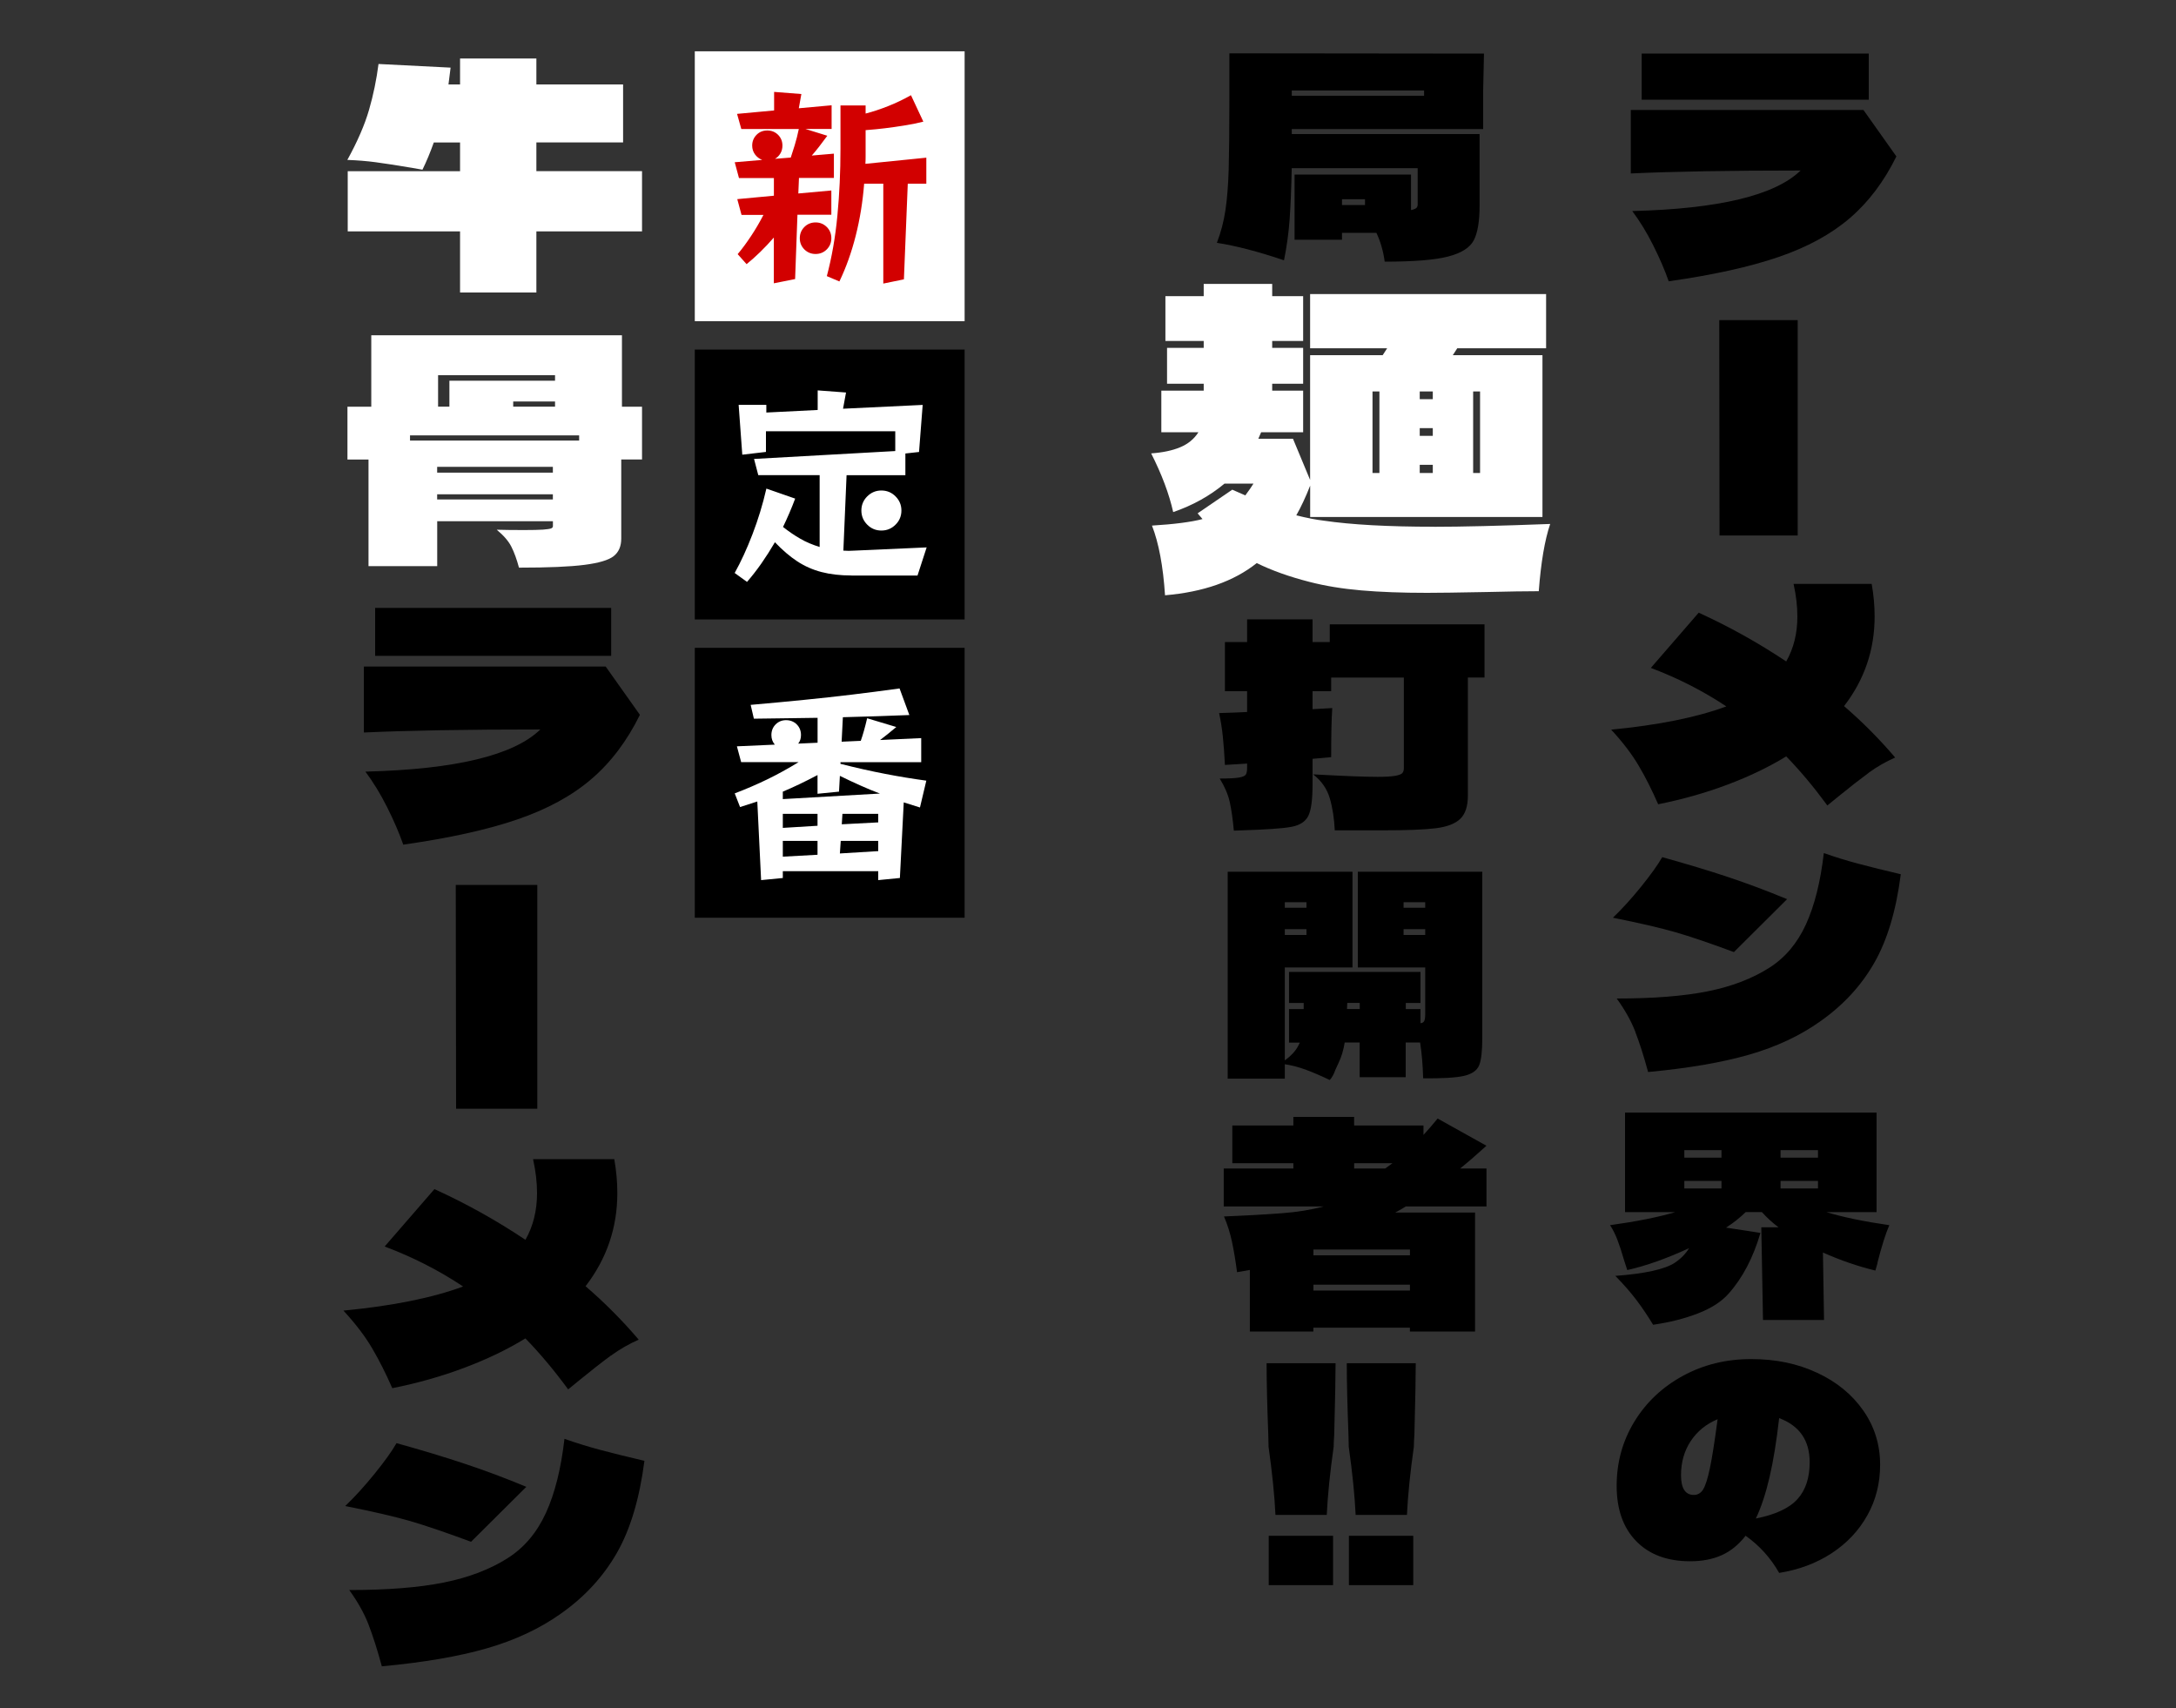 <?xml version="1.0" encoding="UTF-8"?><svg id="_イヤー_2" xmlns="http://www.w3.org/2000/svg" xmlns:xlink="http://www.w3.org/1999/xlink" width="400" height="314" viewBox="0 0 400 314"><rect x="0" y="0" width="400" height="314" fill="#333333" stroke="none"/><defs><style>.cls-1{fill:#fff;}.cls-2{clip-path:url(#clippath-1);}.cls-3{clip-path:url(#clippath);}.cls-4{fill:#d20000;}.cls-5{fill:none;}</style><clipPath id="clippath"><rect class="cls-5" x="200" width="160" height="314"/></clipPath><clipPath id="clippath-1"><rect class="cls-5" x="40" width="160" height="314"/></clipPath></defs><g id="_景"><g><g><g class="cls-3"><g><g><path d="M342.55,20.22l6.05,8.53c-2.27,4.61-5.12,8.39-8.56,11.34-3.44,2.95-7.81,5.34-13.12,7.15-5.31,1.82-12.03,3.3-20.17,4.46-.72-2.05-1.67-4.25-2.84-6.59-1.17-2.34-2.46-4.45-3.86-6.32,15.91-.4,26.23-2.88,30.94-7.45-13.1,0-23.51,.18-31.21,.54v-11.67h42.77Zm-40.77-10.37h41.74v8.48h-41.74V9.85Z"/><path d="M316.09,98.42l-.05-39.58h14.42v39.58h-14.36Z"/><path d="M343.5,142.05c-1.53,1.12-3.38,2.56-5.54,4.32l-2.05,1.67c-2.48-3.38-5-6.39-7.56-9.02-3.17,1.94-6.76,3.67-10.77,5.18-4.01,1.51-8.27,2.72-12.77,3.62-1.12-2.56-2.29-4.9-3.54-7.02-1.24-2.12-2.94-4.36-5.1-6.7,8.68-.83,15.73-2.25,21.17-4.27-4.28-2.84-8.91-5.2-13.88-7.07l8.8-10.15c5.54,2.52,10.91,5.51,16.09,8.96,1.37-2.41,2.05-5.17,2.05-8.26,0-1.87-.23-3.87-.7-5.99h14.36c.36,2.02,.54,4.02,.54,5.99,0,6.12-1.87,11.61-5.62,16.47,3.35,2.88,6.48,6.03,9.4,9.45-1.73,.76-3.36,1.69-4.89,2.81Z"/><path d="M318.74,174.99c-4.46-1.66-8.06-2.88-10.8-3.67-2.74-.79-6.55-1.67-11.45-2.65,1.69-1.62,3.42-3.52,5.18-5.7,1.76-2.18,3.06-3.99,3.89-5.43,4.54,1.26,8.59,2.48,12.15,3.67,3.56,1.19,7.16,2.54,10.8,4.05l-9.77,9.72Zm-18.12,14.66c-.77-2-1.92-4.04-3.43-6.13,6.73,0,12.3-.44,16.71-1.32,4.41-.88,8.2-2.33,11.37-4.35,2.88-1.84,5.11-4.48,6.7-7.94,1.58-3.46,2.68-7.83,3.29-13.12,2.16,.76,4.29,1.41,6.4,1.97,2.11,.56,4.69,1.2,7.75,1.92-.86,6.7-2.49,12.13-4.89,16.31-2.39,4.18-5.68,7.74-9.86,10.69-3.74,2.67-8.12,4.72-13.12,6.16-5,1.44-11.2,2.5-18.58,3.19-.79-2.92-1.58-5.37-2.35-7.37Z"/><path d="M345.15,232.09c-.24,.78-.37,1.26-.41,1.43-3.23-.78-6.44-1.89-9.64-3.31l.2,12.39h-11.22l-.31-17.03h3.16c-1.09-.82-2.11-1.75-3.06-2.8h-2.96c-1.09,1.05-2.29,2.01-3.62,2.86l6.32,.97c-1.33,4.55-3.28,8.28-5.86,11.17-1.29,1.46-3.16,2.67-5.61,3.62-2.45,.95-5.2,1.65-8.26,2.09-.99-1.63-2.01-3.14-3.06-4.54-1.05-1.39-2.35-2.87-3.88-4.44,5.44-.41,9.08-1.21,10.91-2.4,1.12-.75,2.01-1.65,2.65-2.7-4.11,1.9-7.9,3.25-11.37,4.03-.07-.17-.25-.75-.56-1.73-.44-1.53-.86-2.8-1.25-3.82-.39-1.02-.84-1.92-1.35-2.7,4.89-.68,8.89-1.48,11.98-2.4h-9.23v-18.3h46.24v18.3h-9.23c3.02,.92,6.88,1.72,11.57,2.4-.68,1.56-1.41,3.88-2.19,6.93Zm-28.7-20.7h-6.83v1.38h6.83v-1.38Zm0,7.04v-1.38h-6.83v1.38h6.83Zm10.86-5.66h6.88v-1.38h-6.88v1.38Zm0,5.66h6.88v-1.38h-6.88v1.38Z"/><path d="M334.04,252.31c3.6,1.68,6.43,4,8.49,6.96,2.06,2.96,3.08,6.27,3.08,9.94,0,3.4-.78,6.5-2.35,9.3-1.56,2.8-3.75,5.12-6.55,6.96-2.8,1.83-6.02,3.04-9.66,3.62-1.56-2.75-3.62-5.03-6.17-6.83-1.26,1.63-2.72,2.82-4.38,3.57-1.67,.75-3.6,1.12-5.81,1.12-4.21,0-7.52-1.23-9.92-3.7-2.4-2.46-3.59-5.85-3.59-10.17s1.09-8.25,3.26-11.8c2.17-3.55,5.15-6.36,8.92-8.41,3.77-2.06,7.95-3.08,12.54-3.08s8.53,.84,12.13,2.52Zm-20.98,21.46c.42-.66,.84-1.95,1.25-3.88,.41-1.92,.88-4.94,1.43-9.05-2.11,.88-3.76,2.23-4.95,4.03-1.19,1.8-1.78,3.89-1.78,6.27s.78,3.62,2.35,3.62c.71,0,1.28-.33,1.71-.99Zm17.36,1.76c1.5-1.67,2.24-3.93,2.24-6.78,0-4.01-1.87-6.71-5.61-8.11-.48,4.21-1.06,7.83-1.76,10.83-.7,3.01-1.54,5.55-2.52,7.62,3.6-.71,6.15-1.9,7.65-3.57Z"/></g><g><path d="M272.79,9.85l-.15,6.78v7.09h-35.18v.92h34.52v13.21c0,2.86-.36,4.96-1.07,6.32s-2.29,2.35-4.72,2.98c-2.43,.63-6.31,.94-11.65,.94-.27-1.97-.78-3.74-1.53-5.3h-6.32v1.27h-8.72v-11.98h21.41v6.53c.48-.1,.8-.23,.97-.38,.17-.15,.25-.36,.25-.64v-6.68h-23.15c-.07,3.6-.2,6.71-.38,9.33-.19,2.62-.54,5.15-1.04,7.6-4.73-1.6-8.84-2.67-12.34-3.21,.75-1.94,1.27-3.95,1.58-6.04,.31-2.09,.5-4.55,.59-7.39,.08-2.84,.13-7.23,.13-13.18V9.8l46.8,.05Zm-35.33,7.75h24.32v-.97h-24.32v.97Zm13.46,19.02h-4.23v1.07h4.23v-1.07Z"/><g><path d="M272.89,114.73v9.79h-3.06v21.72c0,1.94-.47,3.36-1.4,4.26-.94,.9-2.45,1.48-4.54,1.73-2.09,.26-5.33,.38-9.71,.38h-8.82c-.1-2.21-.41-4.18-.92-5.91-.51-1.73-1.53-3.2-3.06-4.38,5.61,.31,9.55,.46,11.83,.46,1.43,0,2.49-.06,3.19-.18,.7-.12,1.15-.28,1.35-.48,.2-.2,.31-.51,.31-.92v-16.67h-13.36v2.5h-3.42v3.31l3.62-.2c-.14,2.01-.2,5.01-.2,9.02l-3.42,.31v4.64c0,2.85-.26,4.81-.79,5.86-.53,1.05-1.58,1.73-3.16,2.01-1.58,.29-4.67,.5-9.25,.64l-1.27,.05c-.2-2.17-.46-3.94-.76-5.3-.31-1.36-.92-2.79-1.84-4.28,1.67,0,2.85-.06,3.54-.18,.7-.12,1.12-.31,1.27-.56,.15-.25,.23-.67,.23-1.25v-.76l-4.08,.25c-.1-1.97-.23-3.7-.38-5.17s-.38-2.93-.69-4.36c2.31-.07,4.03-.14,5.15-.2v-3.82h-4.08v-9.03h4.08v-4.18h12.03v4.18h3.16v-3.26h28.45Z"/><path d="M272.48,160.21v30.54c0,2.45-.2,4.14-.59,5.07-.39,.93-1.3,1.57-2.73,1.91-1.43,.34-3.94,.49-7.55,.46-.07-2.41-.25-4.61-.56-6.58h-2.65v6.37h-8.46v-6.37h-2.75c-.24,1.43-.61,2.67-1.12,3.72l-.61,1.33c-.27,.78-.61,1.39-1.02,1.84-1.56-.75-3-1.37-4.31-1.86-1.31-.49-2.63-.84-3.95-1.04v2.65h-10.5v-38.03h22.94v17.59h-12.44v17.08c1.09-.78,1.89-1.63,2.4-2.55l.36-.71h-1.99v-6.17h2.7v-1.12h-2.7v-5.71h24.17v5.71h-2.7v1.12h2.7v2.6c.34-.03,.57-.17,.69-.41,.12-.24,.18-.7,.18-1.38v-8.46h-12.39v-17.59h22.89Zm-32.32,5.61h-3.98v1.02h3.98v-1.02Zm0,6.02v-1.07h-3.98v1.07h3.98Zm9.79,13.61v-1.12h-2.29l-.05,1.12h2.35Zm8.06-19.63v1.02h3.98v-1.02h-3.98Zm0,6.02h3.98v-1.07h-3.98v1.07Z"/><path d="M273.25,210.58c-1.84,1.67-3.45,3.06-4.84,4.18h4.84v6.98h-14.84c-.41,.27-1.05,.65-1.94,1.12h14.68v21.87h-11.98v-.71h-17.74v.71h-11.68v-11.32c-.41,.07-1.19,.2-2.35,.41-.27-2.07-.58-3.92-.92-5.53-.34-1.61-.83-3.19-1.48-4.71,4.15-.17,7.67-.37,10.58-.59,2.91-.22,5.48-.64,7.72-1.25h-18.35v-6.98h12.8v-.97h-11.22v-6.93h11.22v-1.58h11.17v1.58h12.75v1.73c.82-.88,1.68-1.89,2.6-3.01l8.97,5Zm-31.81,20.14h17.74v-1.07h-17.74v1.07Zm0,5.4v1.07h17.74v-1.07h-17.74Zm7.49-22.33v.97h5.71l1.33-.97h-7.04Z"/><path d="M245.51,250.55c0,2.28-.08,6.65-.25,13.1-.07,1.02-.1,1.77-.1,2.24-.68,4.79-1.1,8.97-1.27,12.54h-9.43c-.17-3.57-.6-7.75-1.27-12.54l-.05-2.24c-.2-5.23-.31-9.6-.31-13.1h12.7Zm-.46,40.79h-11.83v-9.07h11.83v9.07Z"/><path d="M260.25,250.55c0,2.28-.08,6.65-.25,13.1-.07,1.02-.1,1.77-.1,2.24-.68,4.79-1.1,8.97-1.27,12.54h-9.43c-.17-3.57-.6-7.75-1.27-12.54l-.05-2.24c-.2-5.23-.31-9.6-.31-13.1h12.7Zm-.46,40.79h-11.83v-9.07h11.83v9.07Z"/></g><path class="cls-1" d="M263.61,96.82c4.99,0,12.11-.17,21.35-.52-1,2.95-1.7,7.07-2.1,12.36-2.3,0-5.49,.05-9.59,.15-5.2,.1-8.84,.15-10.94,.15-4.6,0-8.63-.15-12.1-.45-3.47-.3-6.66-.82-9.55-1.57-3.7-.95-6.92-2.1-9.66-3.45-4.2,3.35-9.81,5.32-16.86,5.92-.35-5.34-1.15-9.61-2.4-12.81,4.09-.25,7.19-.65,9.29-1.2l-.9-1.05,6.37-4.35,2.4,1.05c.7-.95,1.2-1.67,1.5-2.17h-5.32c-2.7,2.25-5.84,4-9.44,5.24-.75-3.35-2.1-6.94-4.05-10.79,2.1-.15,3.87-.52,5.32-1.12,1.45-.6,2.57-1.52,3.37-2.77h-6.82v-7.64h7.79v-1.27h-6.74v-6.59h6.74v-1.27h-7.04v-8.24h7.04v-2.25h12.59v2.25h5.69v8.24h-5.69v1.27h5.69v6.59h-5.69v1.27h5.69v7.64h-7.72l-.52,1.2h6.37l3.15,7.57v-22.93h13.34l.82-1.27h-14.16v-9.96h43.38v9.96h-16.33l-.82,1.27h16.48v29.74h-42.7v-5.77c-.8,2.05-1.65,3.87-2.55,5.47,2.05,.5,3.72,.82,5.02,.97,5.09,.75,11.86,1.12,20.3,1.12Zm-10.04-24.87h-1.27v14.98h1.27v-14.98Zm9.81,1.42v-1.42h-2.4v1.42h2.4Zm0,5.32h-2.4v1.42h2.4v-1.42Zm0,6.74h-2.4v1.5h2.4v-1.5Zm7.42,1.5h1.27v-14.98h-1.27v14.98Z"/></g></g></g><g class="cls-2"><g><g><path class="cls-1" d="M118.02,31.47v11.06h-19.42v11.23h-14.03v-11.23h-20.65v-11.06h20.65v-5.28h-4.83c-.64,1.8-1.33,3.46-2.08,5l-1.91-.34c-2.92-.49-5.16-.83-6.74-1.04-1.57-.21-3.29-.35-5.16-.42,1.87-3.4,3.2-6.47,3.99-9.21,.79-2.73,1.37-5.54,1.74-8.42l13.25,.67c-.19,1.57-.32,2.6-.39,3.09h2.13v-4.77h14.03v4.77h15.94v10.66h-15.94v5.28h19.42Z"/><path class="cls-1" d="M118.02,74.74v9.71h-3.82v14.54c0,1.42-.47,2.5-1.4,3.23-.94,.73-2.73,1.26-5.39,1.6-2.66,.34-6.66,.51-12.01,.51-.41-1.54-.88-2.82-1.4-3.85-.52-1.03-1.42-2.07-2.69-3.12,1.38,.04,3.07,.06,5.05,.06,1.57,0,2.73-.03,3.48-.08,.75-.06,1.23-.13,1.46-.22s.34-.23,.34-.42v-.9h-21.27v8.25h-12.63v-19.59h-3.87v-9.71h4.38v-13.13h46.08v13.13h3.7Zm-11.56,6.23v-.95h-31.09v.95h31.09Zm-4.83,4.83h-21.27v1.07h21.27v-1.07Zm-21.27,5.05v.95h21.27v-.95h-21.27Zm21.67-21.89h-21.5v5.78h2.08v-4.77h19.42v-1.01Zm-7.69,4.83v.95h7.69v-.95h-7.69Z"/><path d="M111.34,122.51l6.29,8.87c-2.36,4.79-5.32,8.72-8.9,11.79-3.57,3.07-8.12,5.55-13.64,7.44-5.52,1.89-12.51,3.43-20.96,4.63-.75-2.13-1.73-4.42-2.95-6.85-1.22-2.43-2.55-4.62-4.01-6.57,16.54-.41,27.26-2.99,32.16-7.75-13.62,0-24.43,.19-32.44,.56v-12.12h44.45Zm-42.38-10.78h43.39v8.81h-43.39v-8.81Z"/><path d="M83.84,203.78l-.06-41.14h14.99v41.14h-14.93Z"/><path d="M112.32,249.13c-1.59,1.16-3.51,2.66-5.75,4.49l-2.13,1.74c-2.58-3.52-5.2-6.64-7.86-9.37-3.29,2.02-7.03,3.82-11.2,5.39-4.17,1.57-8.6,2.83-13.27,3.76-1.16-2.66-2.39-5.09-3.68-7.3-1.29-2.21-3.06-4.53-5.3-6.96,9.02-.86,16.35-2.34,22-4.43-4.45-2.96-9.26-5.41-14.42-7.35l9.15-10.55c5.76,2.62,11.34,5.72,16.73,9.32,1.42-2.51,2.13-5.37,2.13-8.59,0-1.95-.24-4.02-.73-6.23h14.93c.37,2.1,.56,4.17,.56,6.23,0,6.36-1.95,12.07-5.84,17.12,3.48,2.99,6.74,6.27,9.77,9.82-1.8,.79-3.49,1.76-5.08,2.92Z"/><path d="M86.59,283.37c-4.64-1.72-8.38-2.99-11.23-3.82-2.84-.82-6.81-1.74-11.9-2.75,1.76-1.68,3.55-3.66,5.39-5.92,1.83-2.26,3.18-4.14,4.04-5.64,4.71,1.31,8.92,2.58,12.63,3.82,3.7,1.23,7.45,2.64,11.23,4.21l-10.16,10.1Zm-18.83,15.24c-.81-2.08-1.99-4.2-3.56-6.37,7,0,12.79-.46,17.37-1.38,4.58-.92,8.52-2.42,11.81-4.52,2.99-1.91,5.31-4.66,6.96-8.25,1.65-3.59,2.79-8.14,3.42-13.64,2.25,.79,4.46,1.47,6.65,2.05,2.19,.58,4.87,1.25,8.05,1.99-.9,6.96-2.59,12.61-5.08,16.95-2.49,4.34-5.9,8.05-10.24,11.11-3.89,2.77-8.44,4.9-13.64,6.4-5.2,1.5-11.64,2.6-19.31,3.31-.82-3.03-1.64-5.59-2.44-7.66Z"/></g><g><rect class="cls-1" x="127.72" y="9.43" width="49.6" height="49.6"/><path class="cls-4" d="M142.25,52.12v-8.46c-1.67,1.91-3.34,3.54-5.01,4.89l-1.64-1.84c.84-.99,1.66-2.12,2.49-3.37s1.57-2.53,2.25-3.84h-4.03l-.78-2.9,6.73-.63v-3.25h-6.42l-.78-2.9,5.05-.43c-.55-.21-.99-.55-1.33-1.02-.34-.47-.51-1-.51-1.61,0-.78,.27-1.44,.8-1.98,.53-.54,1.19-.8,1.98-.8s1.44,.27,1.98,.8c.53,.54,.8,1.19,.8,1.98,0,.52-.12,1-.37,1.43-.25,.43-.58,.76-1,1l2.9-.23c.18-.52,.42-1.27,.72-2.25,.3-.98,.55-1.98,.76-3h-10.57l-.78-2.78,6.81-.63v-3.41l5.01,.39-.47,2.62,6.03-.55v4.35h-4.82l4.03,1.25c-1.1,1.51-2.05,2.73-2.86,3.64l4.07-.35v4.46h-6.42l-.12,2.86,6.07-.55v4.46h-6.23l-.43,11.82-3.92,.78Zm10.57-8.34c0,.81-.28,1.49-.84,2.06-.56,.56-1.25,.84-2.06,.84s-1.49-.28-2.06-.84c-.56-.56-.84-1.25-.84-2.06s.28-1.49,.84-2.06c.56-.56,1.25-.84,2.06-.84s1.49,.28,2.06,.84c.56,.56,.84,1.25,.84,2.06Zm9.55,8.34v-18.36h-3.52c-.26,3.34-.78,6.53-1.55,9.57-.77,3.04-1.77,5.84-3,8.4l-2.31-.98c.91-3.42,1.56-7.12,1.94-11.1,.38-3.98,.57-8.07,.57-12.28v-7.99h4.62v1.49c1.33-.34,2.71-.8,4.15-1.37,1.44-.57,2.83-1.24,4.19-2l2.27,4.86c-1.15,.29-2.34,.53-3.58,.72-1.24,.2-2.39,.36-3.45,.49-1.06,.13-2.25,.25-3.58,.35v4.86c0,.44-.01,.89-.04,1.33l11.2-1.13v4.78h-3.41l-.71,17.58-3.8,.78Z"/><rect x="127.72" y="64.25" width="49.6" height="49.6"/><path class="cls-1" d="M156.54,105.77c-2.06,0-3.9-.21-5.52-.63-1.62-.42-3.11-1.08-4.48-1.98s-2.73-2.07-4.09-3.5c-.81,1.38-1.64,2.68-2.49,3.9-.85,1.21-1.73,2.34-2.64,3.39l-2.27-1.64c1.15-2.06,2.24-4.43,3.27-7.11,1.03-2.68,1.89-5.48,2.56-8.4l5.29,1.84c-.65,1.75-1.4,3.48-2.23,5.21,1.02,.81,2.07,1.53,3.15,2.15,1.08,.63,2.28,1.13,3.58,1.53v-13.2h-11.28l-.78-2.98,25.96-1.45v-3.64h-23.77v3.8l-4.35,.51-.67-9.16h5.09v1.41l9.44-.47v-3.6l5.21,.39-.55,2.98,14.64-.7-.67,8.65-2.51,.28v3.99h-10.81l-.59,13.86c.16,0,.32,0,.49,.02,.17,.01,.33,.02,.49,.02,.18,0,.36,0,.53-.02,.17-.01,.35-.02,.53-.02l13.27-.59-1.68,5.17h-12.14Zm9.16-11.94c0,1.02-.36,1.89-1.08,2.6-.72,.72-1.59,1.08-2.6,1.08s-1.89-.36-2.6-1.08c-.72-.72-1.08-1.59-1.08-2.6s.36-1.89,1.08-2.6c.72-.72,1.59-1.08,2.6-1.08s1.89,.36,2.6,1.08c.72,.72,1.08,1.59,1.08,2.6Z"/><rect x="127.72" y="119.07" width="49.6" height="49.6"/><path class="cls-1" d="M161.44,161.76v-1.64h-17.54v1.25l-3.99,.39-.7-14.45-3.17,1.02-.98-2.51c2.17-.83,4.18-1.7,6.03-2.6,1.85-.9,3.76-1.95,5.72-3.15h-10.57l-.78-2.9,6.97-.31c-.42-.5-.63-1.08-.63-1.76,0-.78,.26-1.44,.78-1.96,.52-.52,1.16-.78,1.92-.78s1.44,.26,1.96,.78c.52,.52,.78,1.17,.78,1.96,0,.63-.17,1.15-.51,1.57l3.56-.16v-4.58c-1.83,.03-3.71,.05-5.66,.08-1.94,.03-3.96,.05-6.05,.08l-.59-2.54c3.55-.31,6.83-.62,9.83-.92,3-.3,5.92-.62,8.75-.96,2.83-.34,5.76-.72,8.79-1.14l1.8,4.89c-2.01,.08-4.03,.15-6.05,.22-2.02,.06-4.08,.12-6.17,.18l-.23,4.5,3.52-.16c.39-1.1,.78-2.48,1.17-4.15l5.36,1.61c-1.15,.97-2.14,1.76-2.98,2.39l7.56-.35v4.42h-14.84v.31c2.9,.73,5.63,1.35,8.2,1.84,2.57,.5,5.1,.91,7.58,1.25l-1.17,4.93-2.98-.94-.71,13.9-3.99,.39Zm-11.16-15.86v-3.45c-2.27,1.2-4.4,2.22-6.38,3.05v1.37l17.85-1.02c-1.17-.44-2.36-.93-3.56-1.47-1.2-.53-2.47-1.13-3.8-1.78l-.16,2.9-3.96,.39Zm0,3.68h-6.38v2.58l6.38-.39v-2.19Zm0,4.97h-6.38v2.9l6.38-.35v-2.54Zm11.16,0h-6.89l-.16,2.31,7.05-.43v-1.88Zm0-4.97h-6.58l-.12,1.92,6.7-.35v-1.57Z"/></g></g></g></g><rect class="cls-5" y="142" width="400" height="72"/></g></g></svg>
